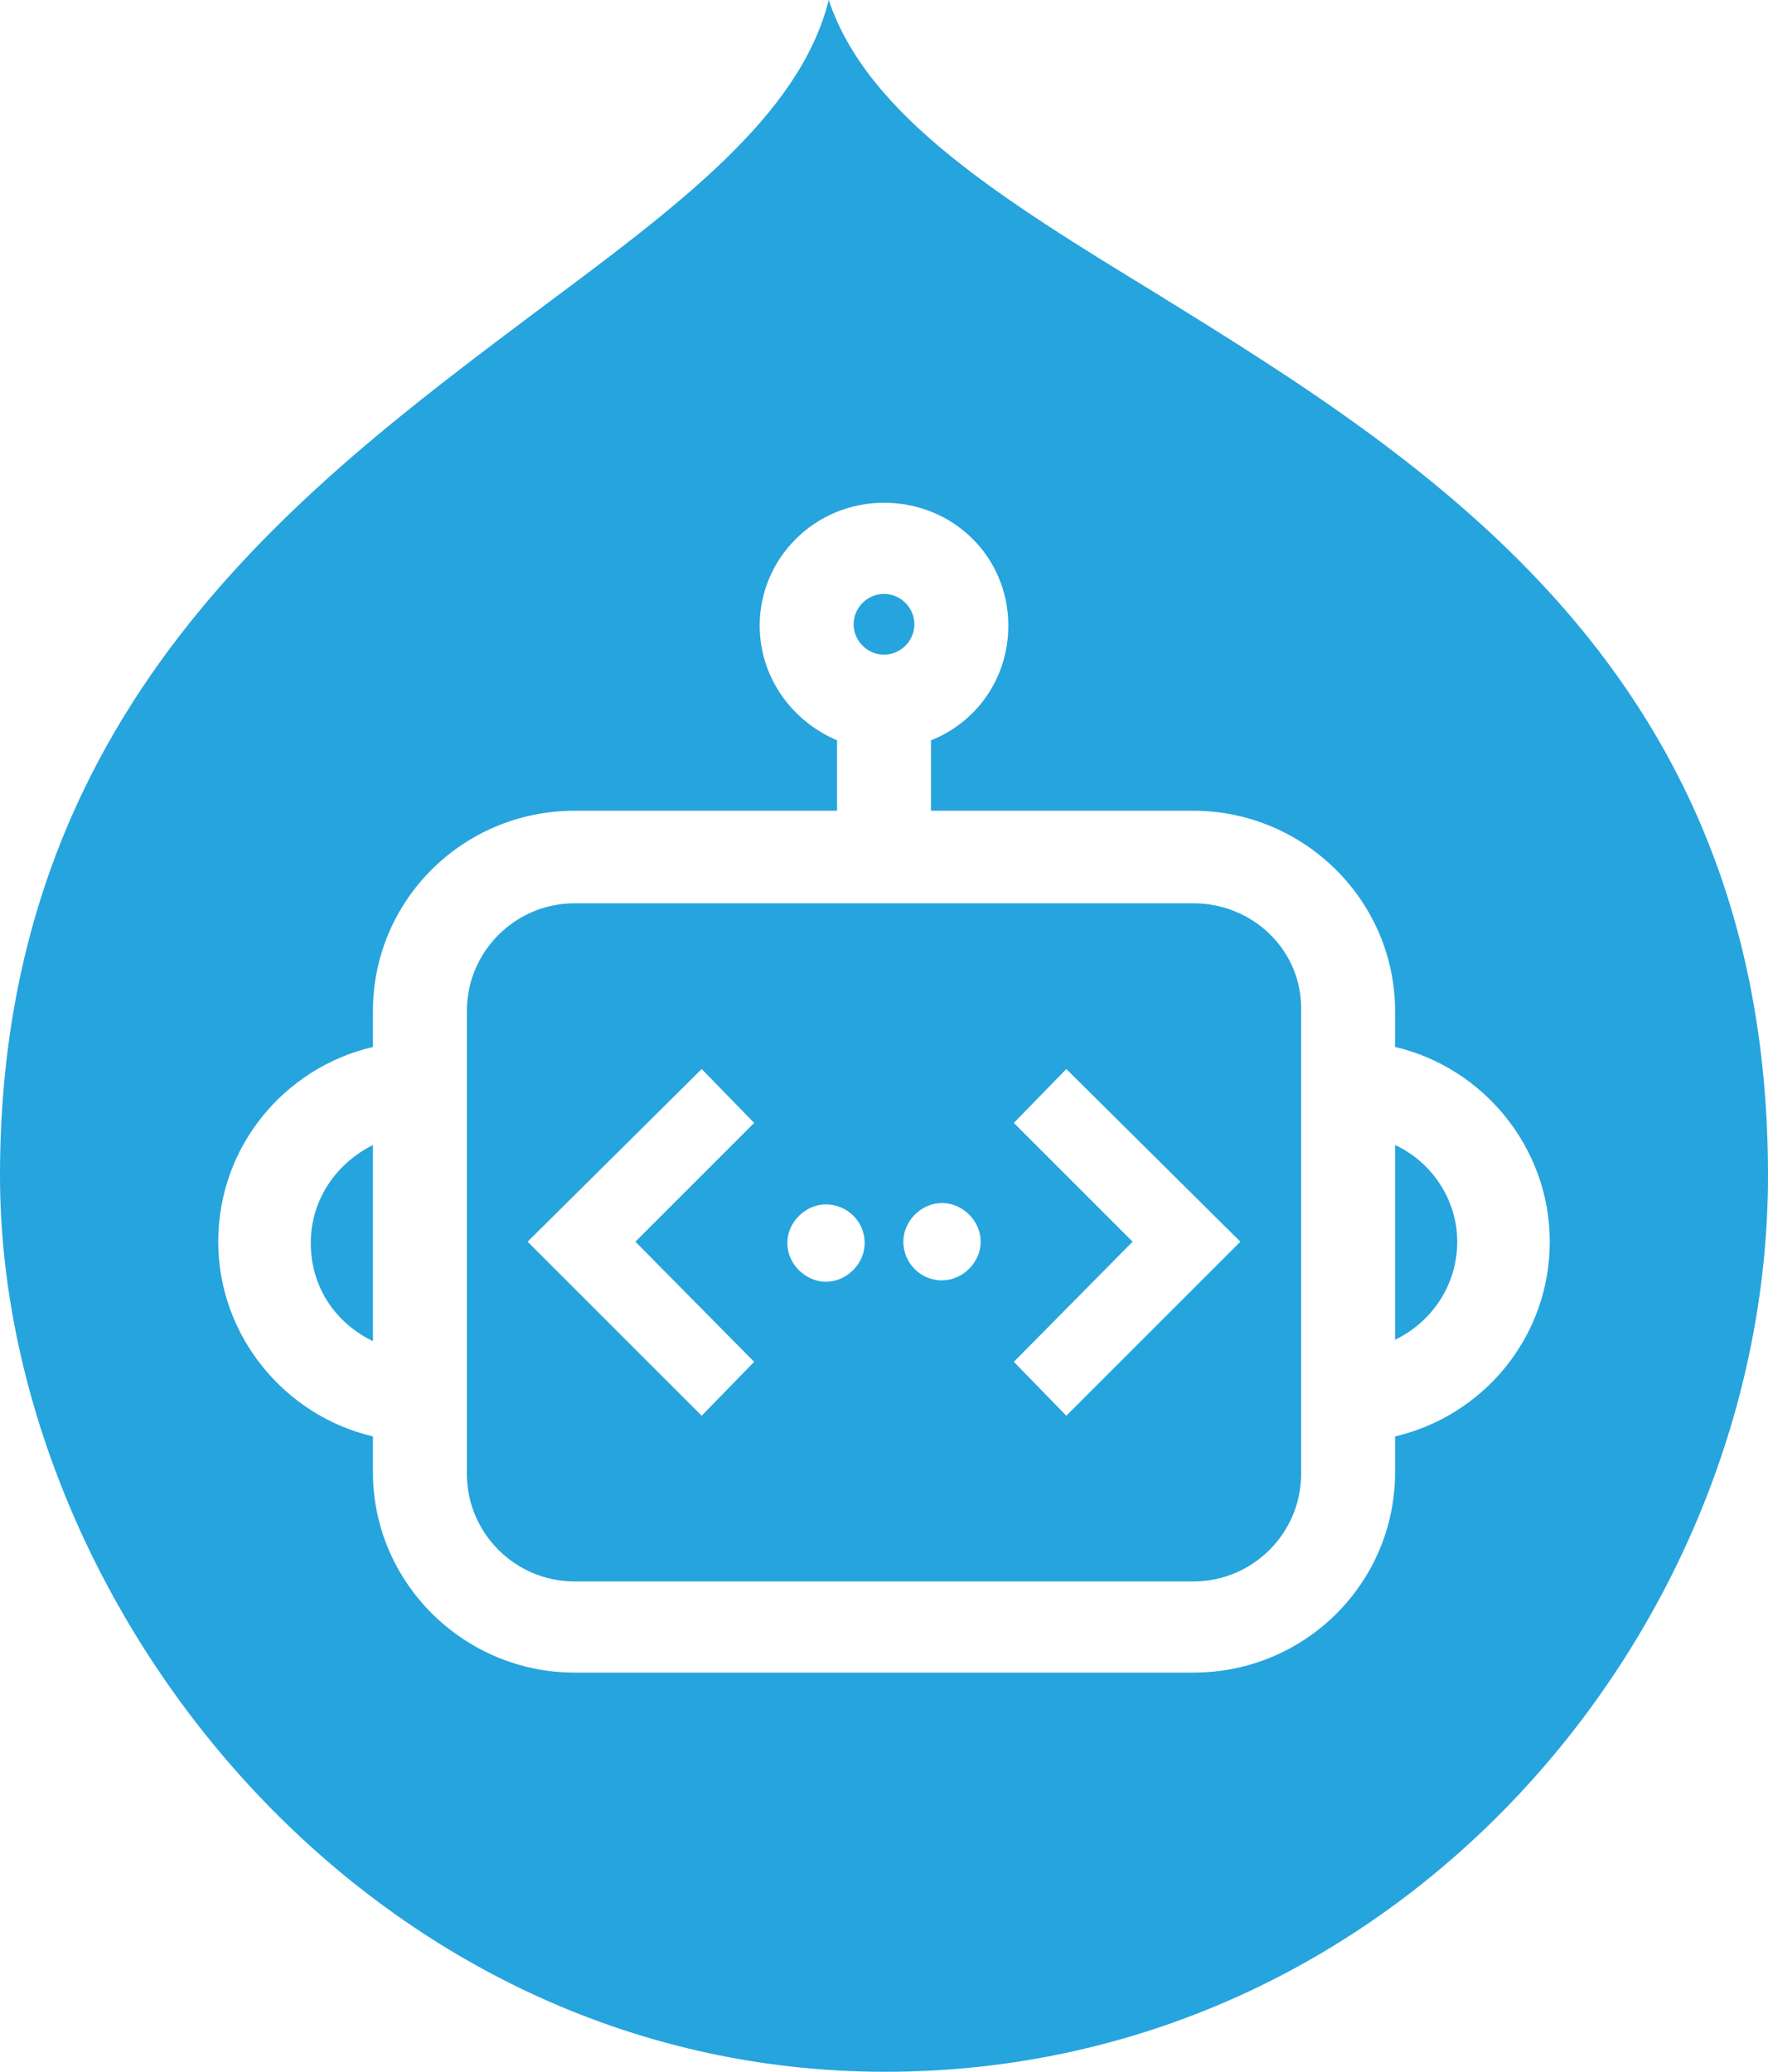 <?xml version="1.0" encoding="utf-8"?>
<!-- Generator: Adobe Illustrator 25.4.1, SVG Export Plug-In . SVG Version: 6.00 Build 0)  -->
<svg version="1.1" id="Layer_1" xmlns="http://www.w3.org/2000/svg" xmlns:xlink="http://www.w3.org/1999/xlink" x="0px" y="0px"
	 width="128px" height="150px" viewBox="0 0 128 150" style="enable-background:new 0 0 128 150;" xml:space="preserve">
<style type="text/css">
	.st0{fill-rule:evenodd;clip-rule:evenodd;fill:#26A4DD;}
</style>
<g id="icomoon-ignore">
</g>
<g>
	<path class="st0" d="M38.9,22.5C49.1,14.9,57.9,8.4,60,0c2.8,8.4,12.5,14.4,23.8,21.3C103.5,33.5,128,48.7,128,85.1
		c0,33.1-26.9,64.9-63.9,64.9C26.5,150,0,116.1,0,85.1C0,51.5,21.6,35.5,38.9,22.5z M73,45.3c0,3.8-2.3,7-5.6,8.3v5.1h19
		c8,0,14.6,6.5,14.6,14.5v2.6c6.4,1.5,11.2,7.3,11.2,14.1c0,6.9-4.8,12.6-11.2,14.1v2.6c0,8-6.5,14.5-14.6,14.5H41.6
		c-8,0-14.6-6.5-14.6-14.5V104c-6.4-1.5-11.2-7.3-11.2-14.1c0-6.9,4.8-12.6,11.2-14.1v-2.6c0-8,6.5-14.5,14.6-14.5h19v-5.1
		C57.3,52.2,55,49,55,45.3c0-4.9,4-8.9,9-8.9S73,40.3,73,45.3z M64,43c-1.2,0-2.2,1-2.2,2.2c0,1.2,1,2.2,2.2,2.2
		c1.2,0,2.2-1,2.2-2.2C66.2,44,65.2,43,64,43z M27,82.9c-2.6,1.3-4.5,3.9-4.5,7.1s1.8,5.8,4.5,7.1V82.9z M105.5,89.9
		c0,3.1-1.8,5.8-4.5,7.1V82.9C103.6,84.1,105.5,86.8,105.5,89.9z M86.4,65.4H41.6c-4.3,0-7.8,3.5-7.8,7.8v33.5
		c0,4.3,3.5,7.8,7.8,7.8h44.8c4.3,0,7.8-3.5,7.8-7.8V73.2C94.3,68.8,90.7,65.4,86.4,65.4z M54.6,98.6L46,89.9l8.6-8.6l-3.8-3.9
		L38.2,89.9l12.6,12.6L54.6,98.6z M82,89.9l-8.6,8.7l3.8,3.9l12.6-12.6L77.2,77.4l-3.8,3.9L82,89.9z M59.8,87.2
		c-1.5,0-2.8,1.3-2.8,2.8c0,1.5,1.3,2.8,2.8,2.8c1.5,0,2.8-1.3,2.8-2.8C62.6,88.4,61.3,87.2,59.8,87.2z M65.4,89.9
		c0-1.5,1.3-2.8,2.8-2.8c1.5,0,2.8,1.3,2.8,2.8s-1.3,2.8-2.8,2.8C66.6,92.7,65.4,91.4,65.4,89.9z"/>
</g>
</svg>
